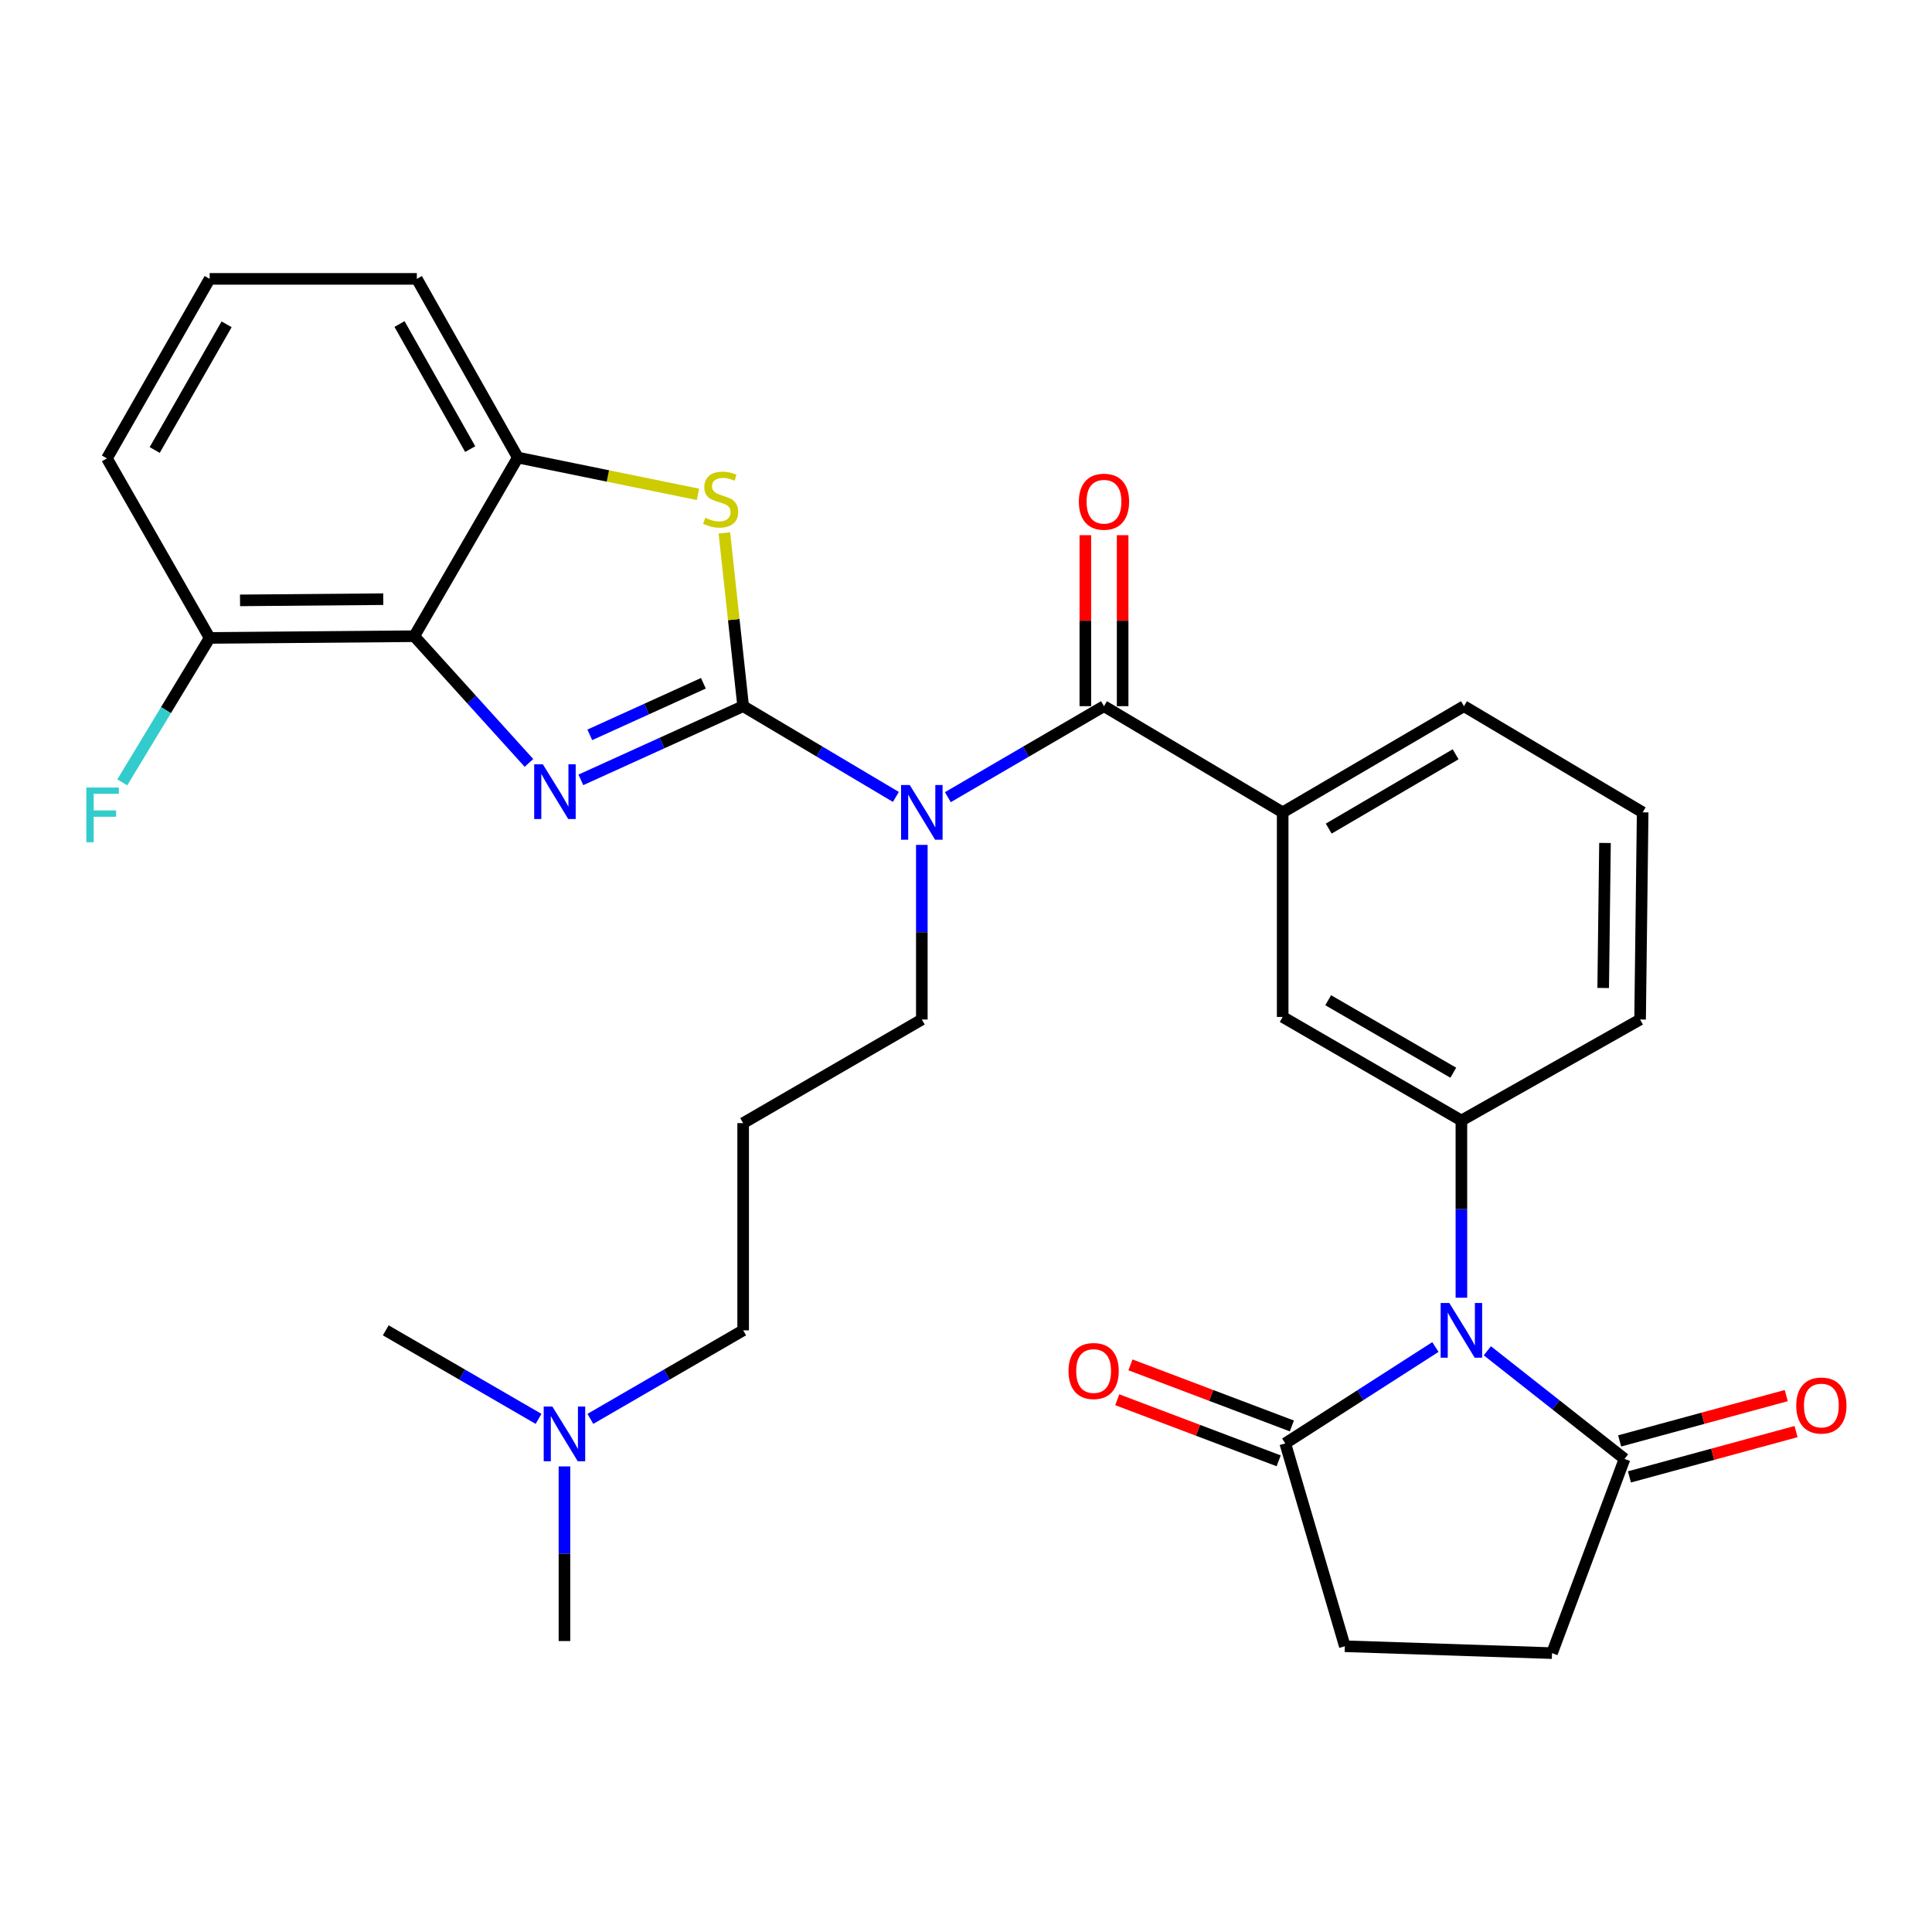 <?xml version='1.0' encoding='iso-8859-1'?>
<svg version='1.1' baseProfile='full'
              xmlns='http://www.w3.org/2000/svg'
                      xmlns:rdkit='http://www.rdkit.org/xml'
                      xmlns:xlink='http://www.w3.org/1999/xlink'
                  xml:space='preserve'
width='1000px' height='1000px' viewBox='0 0 1000 1000'>
<!-- END OF HEADER -->
<rect style='opacity:1.0;fill:#FFFFFF;stroke:none' width='1000' height='1000' x='0' y='0'> </rect>
<path class='bond-0' d='M 384.654,365.513 L 342.654,384.585' style='fill:none;fill-rule:evenodd;stroke:#000000;stroke-width:6px;stroke-linecap:butt;stroke-linejoin:miter;stroke-opacity:1' />
<path class='bond-0' d='M 342.654,384.585 L 300.654,403.657' style='fill:none;fill-rule:evenodd;stroke:#0000FF;stroke-width:6px;stroke-linecap:butt;stroke-linejoin:miter;stroke-opacity:1' />
<path class='bond-0' d='M 364.073,353.658 L 334.673,367.009' style='fill:none;fill-rule:evenodd;stroke:#000000;stroke-width:6px;stroke-linecap:butt;stroke-linejoin:miter;stroke-opacity:1' />
<path class='bond-0' d='M 334.673,367.009 L 305.273,380.359' style='fill:none;fill-rule:evenodd;stroke:#0000FF;stroke-width:6px;stroke-linecap:butt;stroke-linejoin:miter;stroke-opacity:1' />
<path class='bond-1' d='M 384.654,365.513 L 424.18,389.002' style='fill:none;fill-rule:evenodd;stroke:#000000;stroke-width:6px;stroke-linecap:butt;stroke-linejoin:miter;stroke-opacity:1' />
<path class='bond-1' d='M 424.18,389.002 L 463.707,412.491' style='fill:none;fill-rule:evenodd;stroke:#0000FF;stroke-width:6px;stroke-linecap:butt;stroke-linejoin:miter;stroke-opacity:1' />
<path class='bond-3' d='M 384.654,365.513 L 379.79,320.682' style='fill:none;fill-rule:evenodd;stroke:#000000;stroke-width:6px;stroke-linecap:butt;stroke-linejoin:miter;stroke-opacity:1' />
<path class='bond-3' d='M 379.79,320.682 L 374.926,275.851' style='fill:none;fill-rule:evenodd;stroke:#CCCC00;stroke-width:6px;stroke-linecap:butt;stroke-linejoin:miter;stroke-opacity:1' />
<path class='bond-5' d='M 273.786,394.885 L 244.105,362.092' style='fill:none;fill-rule:evenodd;stroke:#0000FF;stroke-width:6px;stroke-linecap:butt;stroke-linejoin:miter;stroke-opacity:1' />
<path class='bond-5' d='M 244.105,362.092 L 214.424,329.298' style='fill:none;fill-rule:evenodd;stroke:#000000;stroke-width:6px;stroke-linecap:butt;stroke-linejoin:miter;stroke-opacity:1' />
<path class='bond-4' d='M 490.605,412.621 L 531.012,389.067' style='fill:none;fill-rule:evenodd;stroke:#0000FF;stroke-width:6px;stroke-linecap:butt;stroke-linejoin:miter;stroke-opacity:1' />
<path class='bond-4' d='M 531.012,389.067 L 571.42,365.513' style='fill:none;fill-rule:evenodd;stroke:#000000;stroke-width:6px;stroke-linecap:butt;stroke-linejoin:miter;stroke-opacity:1' />
<path class='bond-18' d='M 477.136,437.313 L 477.136,482.506' style='fill:none;fill-rule:evenodd;stroke:#0000FF;stroke-width:6px;stroke-linecap:butt;stroke-linejoin:miter;stroke-opacity:1' />
<path class='bond-18' d='M 477.136,482.506 L 477.136,527.7' style='fill:none;fill-rule:evenodd;stroke:#000000;stroke-width:6px;stroke-linecap:butt;stroke-linejoin:miter;stroke-opacity:1' />
<path class='bond-2' d='M 756.417,671.703 L 756.417,625.841' style='fill:none;fill-rule:evenodd;stroke:#0000FF;stroke-width:6px;stroke-linecap:butt;stroke-linejoin:miter;stroke-opacity:1' />
<path class='bond-2' d='M 756.417,625.841 L 756.417,579.978' style='fill:none;fill-rule:evenodd;stroke:#000000;stroke-width:6px;stroke-linecap:butt;stroke-linejoin:miter;stroke-opacity:1' />
<path class='bond-7' d='M 769.845,699.162 L 805.35,727.146' style='fill:none;fill-rule:evenodd;stroke:#0000FF;stroke-width:6px;stroke-linecap:butt;stroke-linejoin:miter;stroke-opacity:1' />
<path class='bond-7' d='M 805.35,727.146 L 840.856,755.13' style='fill:none;fill-rule:evenodd;stroke:#000000;stroke-width:6px;stroke-linecap:butt;stroke-linejoin:miter;stroke-opacity:1' />
<path class='bond-8' d='M 742.969,697.211 L 704.111,722.155' style='fill:none;fill-rule:evenodd;stroke:#0000FF;stroke-width:6px;stroke-linecap:butt;stroke-linejoin:miter;stroke-opacity:1' />
<path class='bond-8' d='M 704.111,722.155 L 665.254,747.098' style='fill:none;fill-rule:evenodd;stroke:#000000;stroke-width:6px;stroke-linecap:butt;stroke-linejoin:miter;stroke-opacity:1' />
<path class='bond-9' d='M 361.26,255.873 L 314.641,246.355' style='fill:none;fill-rule:evenodd;stroke:#CCCC00;stroke-width:6px;stroke-linecap:butt;stroke-linejoin:miter;stroke-opacity:1' />
<path class='bond-9' d='M 314.641,246.355 L 268.022,236.837' style='fill:none;fill-rule:evenodd;stroke:#000000;stroke-width:6px;stroke-linecap:butt;stroke-linejoin:miter;stroke-opacity:1' />
<path class='bond-10' d='M 571.42,365.513 L 663.913,420.472' style='fill:none;fill-rule:evenodd;stroke:#000000;stroke-width:6px;stroke-linecap:butt;stroke-linejoin:miter;stroke-opacity:1' />
<path class='bond-13' d='M 581.072,365.513 L 581.072,321.262' style='fill:none;fill-rule:evenodd;stroke:#000000;stroke-width:6px;stroke-linecap:butt;stroke-linejoin:miter;stroke-opacity:1' />
<path class='bond-13' d='M 581.072,321.262 L 581.072,277.012' style='fill:none;fill-rule:evenodd;stroke:#FF0000;stroke-width:6px;stroke-linecap:butt;stroke-linejoin:miter;stroke-opacity:1' />
<path class='bond-13' d='M 561.769,365.513 L 561.769,321.262' style='fill:none;fill-rule:evenodd;stroke:#000000;stroke-width:6px;stroke-linecap:butt;stroke-linejoin:miter;stroke-opacity:1' />
<path class='bond-13' d='M 561.769,321.262 L 561.769,277.012' style='fill:none;fill-rule:evenodd;stroke:#FF0000;stroke-width:6px;stroke-linecap:butt;stroke-linejoin:miter;stroke-opacity:1' />
<path class='bond-12' d='M 214.424,329.298 L 108.516,330.188' style='fill:none;fill-rule:evenodd;stroke:#000000;stroke-width:6px;stroke-linecap:butt;stroke-linejoin:miter;stroke-opacity:1' />
<path class='bond-12' d='M 198.376,310.129 L 124.24,310.753' style='fill:none;fill-rule:evenodd;stroke:#000000;stroke-width:6px;stroke-linecap:butt;stroke-linejoin:miter;stroke-opacity:1' />
<path class='bond-31' d='M 214.424,329.298 L 268.022,236.837' style='fill:none;fill-rule:evenodd;stroke:#000000;stroke-width:6px;stroke-linecap:butt;stroke-linejoin:miter;stroke-opacity:1' />
<path class='bond-6' d='M 756.417,579.978 L 663.913,526.37' style='fill:none;fill-rule:evenodd;stroke:#000000;stroke-width:6px;stroke-linecap:butt;stroke-linejoin:miter;stroke-opacity:1' />
<path class='bond-6' d='M 752.22,555.236 L 687.467,517.71' style='fill:none;fill-rule:evenodd;stroke:#000000;stroke-width:6px;stroke-linecap:butt;stroke-linejoin:miter;stroke-opacity:1' />
<path class='bond-33' d='M 756.417,579.978 L 848.91,527.7' style='fill:none;fill-rule:evenodd;stroke:#000000;stroke-width:6px;stroke-linecap:butt;stroke-linejoin:miter;stroke-opacity:1' />
<path class='bond-14' d='M 840.856,755.13 L 803.323,855.656' style='fill:none;fill-rule:evenodd;stroke:#000000;stroke-width:6px;stroke-linecap:butt;stroke-linejoin:miter;stroke-opacity:1' />
<path class='bond-16' d='M 843.389,764.444 L 886.508,752.715' style='fill:none;fill-rule:evenodd;stroke:#000000;stroke-width:6px;stroke-linecap:butt;stroke-linejoin:miter;stroke-opacity:1' />
<path class='bond-16' d='M 886.508,752.715 L 929.626,740.987' style='fill:none;fill-rule:evenodd;stroke:#FF0000;stroke-width:6px;stroke-linecap:butt;stroke-linejoin:miter;stroke-opacity:1' />
<path class='bond-16' d='M 838.323,745.817 L 881.442,734.089' style='fill:none;fill-rule:evenodd;stroke:#000000;stroke-width:6px;stroke-linecap:butt;stroke-linejoin:miter;stroke-opacity:1' />
<path class='bond-16' d='M 881.442,734.089 L 924.56,722.361' style='fill:none;fill-rule:evenodd;stroke:#FF0000;stroke-width:6px;stroke-linecap:butt;stroke-linejoin:miter;stroke-opacity:1' />
<path class='bond-15' d='M 665.254,747.098 L 696.085,852.095' style='fill:none;fill-rule:evenodd;stroke:#000000;stroke-width:6px;stroke-linecap:butt;stroke-linejoin:miter;stroke-opacity:1' />
<path class='bond-17' d='M 668.67,738.072 L 626.898,722.262' style='fill:none;fill-rule:evenodd;stroke:#000000;stroke-width:6px;stroke-linecap:butt;stroke-linejoin:miter;stroke-opacity:1' />
<path class='bond-17' d='M 626.898,722.262 L 585.126,706.452' style='fill:none;fill-rule:evenodd;stroke:#FF0000;stroke-width:6px;stroke-linecap:butt;stroke-linejoin:miter;stroke-opacity:1' />
<path class='bond-17' d='M 661.837,756.125 L 620.065,740.315' style='fill:none;fill-rule:evenodd;stroke:#000000;stroke-width:6px;stroke-linecap:butt;stroke-linejoin:miter;stroke-opacity:1' />
<path class='bond-17' d='M 620.065,740.315 L 578.293,724.505' style='fill:none;fill-rule:evenodd;stroke:#FF0000;stroke-width:6px;stroke-linecap:butt;stroke-linejoin:miter;stroke-opacity:1' />
<path class='bond-23' d='M 268.022,236.837 L 215.754,144.344' style='fill:none;fill-rule:evenodd;stroke:#000000;stroke-width:6px;stroke-linecap:butt;stroke-linejoin:miter;stroke-opacity:1' />
<path class='bond-23' d='M 243.376,232.46 L 206.789,167.715' style='fill:none;fill-rule:evenodd;stroke:#000000;stroke-width:6px;stroke-linecap:butt;stroke-linejoin:miter;stroke-opacity:1' />
<path class='bond-11' d='M 663.913,420.472 L 663.913,526.37' style='fill:none;fill-rule:evenodd;stroke:#000000;stroke-width:6px;stroke-linecap:butt;stroke-linejoin:miter;stroke-opacity:1' />
<path class='bond-24' d='M 663.913,420.472 L 757.747,365.513' style='fill:none;fill-rule:evenodd;stroke:#000000;stroke-width:6px;stroke-linecap:butt;stroke-linejoin:miter;stroke-opacity:1' />
<path class='bond-24' d='M 687.744,428.884 L 753.427,390.413' style='fill:none;fill-rule:evenodd;stroke:#000000;stroke-width:6px;stroke-linecap:butt;stroke-linejoin:miter;stroke-opacity:1' />
<path class='bond-21' d='M 108.516,330.188 L 85.903,367.571' style='fill:none;fill-rule:evenodd;stroke:#000000;stroke-width:6px;stroke-linecap:butt;stroke-linejoin:miter;stroke-opacity:1' />
<path class='bond-21' d='M 85.903,367.571 L 63.29,404.955' style='fill:none;fill-rule:evenodd;stroke:#33CCCC;stroke-width:6px;stroke-linecap:butt;stroke-linejoin:miter;stroke-opacity:1' />
<path class='bond-28' d='M 108.516,330.188 L 55.347,237.266' style='fill:none;fill-rule:evenodd;stroke:#000000;stroke-width:6px;stroke-linecap:butt;stroke-linejoin:miter;stroke-opacity:1' />
<path class='bond-34' d='M 803.323,855.656 L 696.085,852.095' style='fill:none;fill-rule:evenodd;stroke:#000000;stroke-width:6px;stroke-linecap:butt;stroke-linejoin:miter;stroke-opacity:1' />
<path class='bond-19' d='M 477.136,527.7 L 384.654,581.329' style='fill:none;fill-rule:evenodd;stroke:#000000;stroke-width:6px;stroke-linecap:butt;stroke-linejoin:miter;stroke-opacity:1' />
<path class='bond-25' d='M 384.654,581.329 L 384.654,688.578' style='fill:none;fill-rule:evenodd;stroke:#000000;stroke-width:6px;stroke-linecap:butt;stroke-linejoin:miter;stroke-opacity:1' />
<path class='bond-20' d='M 305.574,734.404 L 345.114,711.491' style='fill:none;fill-rule:evenodd;stroke:#0000FF;stroke-width:6px;stroke-linecap:butt;stroke-linejoin:miter;stroke-opacity:1' />
<path class='bond-20' d='M 345.114,711.491 L 384.654,688.578' style='fill:none;fill-rule:evenodd;stroke:#000000;stroke-width:6px;stroke-linecap:butt;stroke-linejoin:miter;stroke-opacity:1' />
<path class='bond-29' d='M 278.749,734.404 L 239.208,711.491' style='fill:none;fill-rule:evenodd;stroke:#0000FF;stroke-width:6px;stroke-linecap:butt;stroke-linejoin:miter;stroke-opacity:1' />
<path class='bond-29' d='M 239.208,711.491 L 199.668,688.578' style='fill:none;fill-rule:evenodd;stroke:#000000;stroke-width:6px;stroke-linecap:butt;stroke-linejoin:miter;stroke-opacity:1' />
<path class='bond-30' d='M 292.161,759.017 L 292.161,804.21' style='fill:none;fill-rule:evenodd;stroke:#0000FF;stroke-width:6px;stroke-linecap:butt;stroke-linejoin:miter;stroke-opacity:1' />
<path class='bond-30' d='M 292.161,804.21 L 292.161,849.404' style='fill:none;fill-rule:evenodd;stroke:#000000;stroke-width:6px;stroke-linecap:butt;stroke-linejoin:miter;stroke-opacity:1' />
<path class='bond-22' d='M 848.91,527.7 L 850.24,420.472' style='fill:none;fill-rule:evenodd;stroke:#000000;stroke-width:6px;stroke-linecap:butt;stroke-linejoin:miter;stroke-opacity:1' />
<path class='bond-22' d='M 829.808,511.376 L 830.739,436.317' style='fill:none;fill-rule:evenodd;stroke:#000000;stroke-width:6px;stroke-linecap:butt;stroke-linejoin:miter;stroke-opacity:1' />
<path class='bond-27' d='M 215.754,144.344 L 108.516,144.344' style='fill:none;fill-rule:evenodd;stroke:#000000;stroke-width:6px;stroke-linecap:butt;stroke-linejoin:miter;stroke-opacity:1' />
<path class='bond-26' d='M 757.747,365.513 L 850.24,420.472' style='fill:none;fill-rule:evenodd;stroke:#000000;stroke-width:6px;stroke-linecap:butt;stroke-linejoin:miter;stroke-opacity:1' />
<path class='bond-32' d='M 108.516,144.344 L 55.347,237.266' style='fill:none;fill-rule:evenodd;stroke:#000000;stroke-width:6px;stroke-linecap:butt;stroke-linejoin:miter;stroke-opacity:1' />
<path class='bond-32' d='M 117.294,167.869 L 80.076,232.915' style='fill:none;fill-rule:evenodd;stroke:#000000;stroke-width:6px;stroke-linecap:butt;stroke-linejoin:miter;stroke-opacity:1' />
<path  class='atom-1' d='M 280.979 395.588
L 290.259 410.588
Q 291.179 412.068, 292.659 414.748
Q 294.139 417.428, 294.219 417.588
L 294.219 395.588
L 297.979 395.588
L 297.979 423.908
L 294.099 423.908
L 284.139 407.508
Q 282.979 405.588, 281.739 403.388
Q 280.539 401.188, 280.179 400.508
L 280.179 423.908
L 276.499 423.908
L 276.499 395.588
L 280.979 395.588
' fill='#0000FF'/>
<path  class='atom-2' d='M 470.876 406.312
L 480.156 421.312
Q 481.076 422.792, 482.556 425.472
Q 484.036 428.152, 484.116 428.312
L 484.116 406.312
L 487.876 406.312
L 487.876 434.632
L 483.996 434.632
L 474.036 418.232
Q 472.876 416.312, 471.636 414.112
Q 470.436 411.912, 470.076 411.232
L 470.076 434.632
L 466.396 434.632
L 466.396 406.312
L 470.876 406.312
' fill='#0000FF'/>
<path  class='atom-3' d='M 750.157 674.418
L 759.437 689.418
Q 760.357 690.898, 761.837 693.578
Q 763.317 696.258, 763.397 696.418
L 763.397 674.418
L 767.157 674.418
L 767.157 702.738
L 763.277 702.738
L 753.317 686.338
Q 752.157 684.418, 750.917 682.218
Q 749.717 680.018, 749.357 679.338
L 749.357 702.738
L 745.677 702.738
L 745.677 674.418
L 750.157 674.418
' fill='#0000FF'/>
<path  class='atom-4' d='M 365.019 267.994
Q 365.339 268.114, 366.659 268.674
Q 367.979 269.234, 369.419 269.594
Q 370.899 269.914, 372.339 269.914
Q 375.019 269.914, 376.579 268.634
Q 378.139 267.314, 378.139 265.034
Q 378.139 263.474, 377.339 262.514
Q 376.579 261.554, 375.379 261.034
Q 374.179 260.514, 372.179 259.914
Q 369.659 259.154, 368.139 258.434
Q 366.659 257.714, 365.579 256.194
Q 364.539 254.674, 364.539 252.114
Q 364.539 248.554, 366.939 246.354
Q 369.379 244.154, 374.179 244.154
Q 377.459 244.154, 381.179 245.714
L 380.259 248.794
Q 376.859 247.394, 374.299 247.394
Q 371.539 247.394, 370.019 248.554
Q 368.499 249.674, 368.539 251.634
Q 368.539 253.154, 369.299 254.074
Q 370.099 254.994, 371.219 255.514
Q 372.379 256.034, 374.299 256.634
Q 376.859 257.434, 378.379 258.234
Q 379.899 259.034, 380.979 260.674
Q 382.099 262.274, 382.099 265.034
Q 382.099 268.954, 379.459 271.074
Q 376.859 273.154, 372.499 273.154
Q 369.979 273.154, 368.059 272.594
Q 366.179 272.074, 363.939 271.154
L 365.019 267.994
' fill='#CCCC00'/>
<path  class='atom-14' d='M 558.42 259.684
Q 558.42 252.884, 561.78 249.084
Q 565.14 245.284, 571.42 245.284
Q 577.7 245.284, 581.06 249.084
Q 584.42 252.884, 584.42 259.684
Q 584.42 266.564, 581.02 270.484
Q 577.62 274.364, 571.42 274.364
Q 565.18 274.364, 561.78 270.484
Q 558.42 266.604, 558.42 259.684
M 571.42 271.164
Q 575.74 271.164, 578.06 268.284
Q 580.42 265.364, 580.42 259.684
Q 580.42 254.124, 578.06 251.324
Q 575.74 248.484, 571.42 248.484
Q 567.1 248.484, 564.74 251.284
Q 562.42 254.084, 562.42 259.684
Q 562.42 265.404, 564.74 268.284
Q 567.1 271.164, 571.42 271.164
' fill='#FF0000'/>
<path  class='atom-17' d='M 929.733 727.5
Q 929.733 720.7, 933.093 716.9
Q 936.453 713.1, 942.733 713.1
Q 949.013 713.1, 952.373 716.9
Q 955.733 720.7, 955.733 727.5
Q 955.733 734.38, 952.333 738.3
Q 948.933 742.18, 942.733 742.18
Q 936.493 742.18, 933.093 738.3
Q 929.733 734.42, 929.733 727.5
M 942.733 738.98
Q 947.053 738.98, 949.373 736.1
Q 951.733 733.18, 951.733 727.5
Q 951.733 721.94, 949.373 719.14
Q 947.053 716.3, 942.733 716.3
Q 938.413 716.3, 936.053 719.1
Q 933.733 721.9, 933.733 727.5
Q 933.733 733.22, 936.053 736.1
Q 938.413 738.98, 942.733 738.98
' fill='#FF0000'/>
<path  class='atom-18' d='M 553.058 709.634
Q 553.058 702.834, 556.418 699.034
Q 559.778 695.234, 566.058 695.234
Q 572.338 695.234, 575.698 699.034
Q 579.058 702.834, 579.058 709.634
Q 579.058 716.514, 575.658 720.434
Q 572.258 724.314, 566.058 724.314
Q 559.818 724.314, 556.418 720.434
Q 553.058 716.554, 553.058 709.634
M 566.058 721.114
Q 570.378 721.114, 572.698 718.234
Q 575.058 715.314, 575.058 709.634
Q 575.058 704.074, 572.698 701.274
Q 570.378 698.434, 566.058 698.434
Q 561.738 698.434, 559.378 701.234
Q 557.058 704.034, 557.058 709.634
Q 557.058 715.354, 559.378 718.234
Q 561.738 721.114, 566.058 721.114
' fill='#FF0000'/>
<path  class='atom-21' d='M 285.901 728.016
L 295.181 743.016
Q 296.101 744.496, 297.581 747.176
Q 299.061 749.856, 299.141 750.016
L 299.141 728.016
L 302.901 728.016
L 302.901 756.336
L 299.021 756.336
L 289.061 739.936
Q 287.901 738.016, 286.661 735.816
Q 285.461 733.616, 285.101 732.936
L 285.101 756.336
L 281.421 756.336
L 281.421 728.016
L 285.901 728.016
' fill='#0000FF'/>
<path  class='atom-22' d='M 44.686 407.631
L 61.526 407.631
L 61.526 410.871
L 48.486 410.871
L 48.486 419.471
L 60.086 419.471
L 60.086 422.751
L 48.486 422.751
L 48.486 435.951
L 44.686 435.951
L 44.686 407.631
' fill='#33CCCC'/>
</svg>
